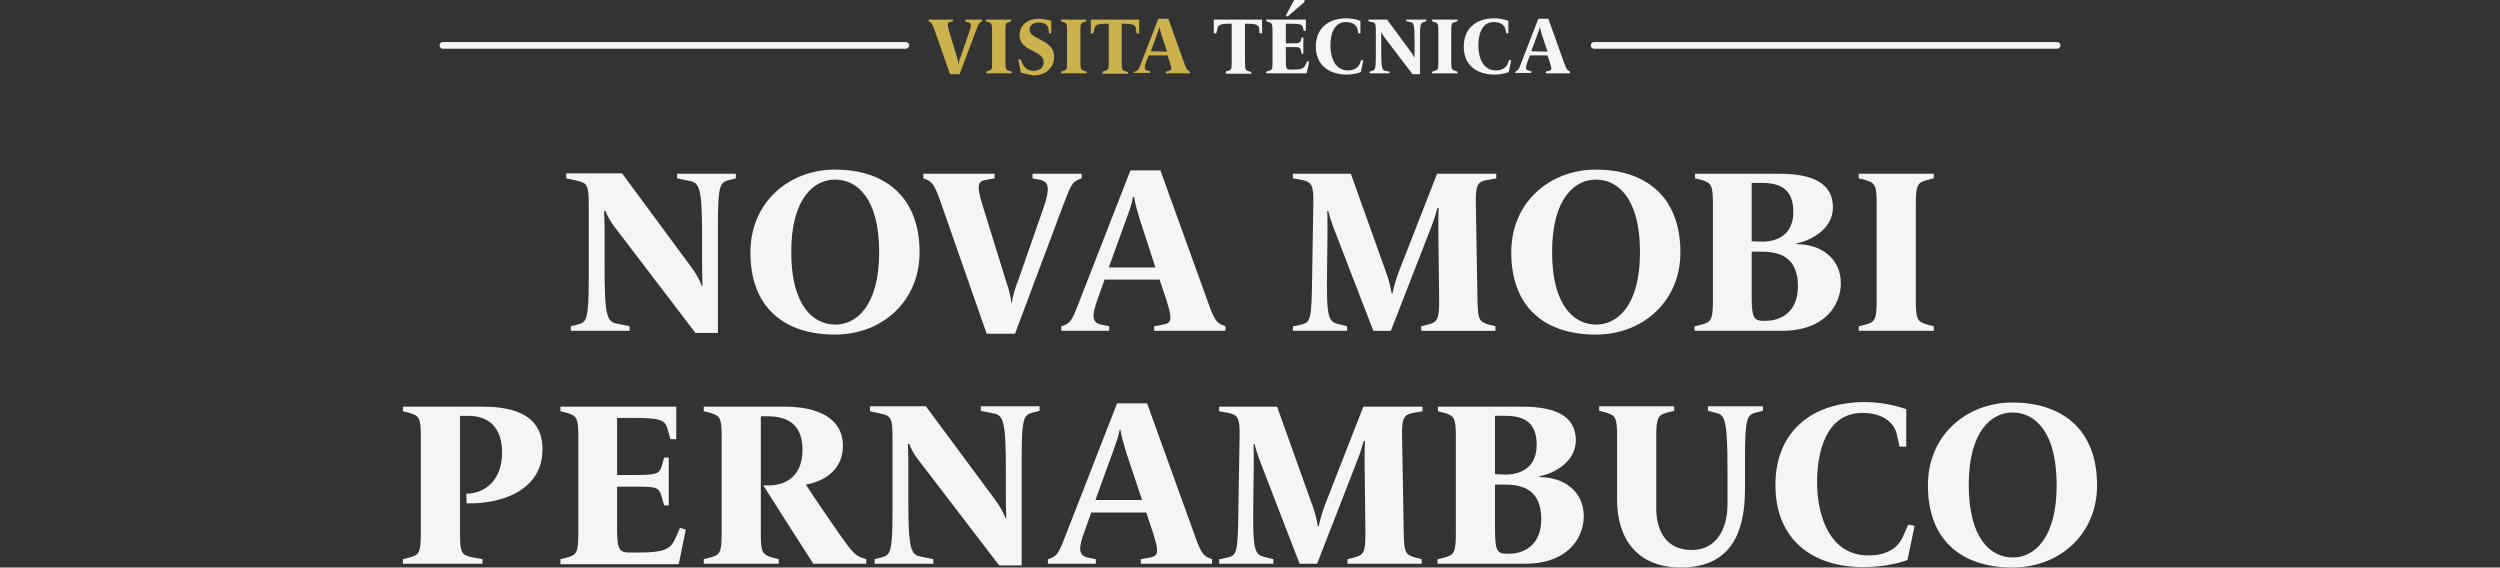 <?xml version="1.0" encoding="utf-8"?>
<!-- Generator: Adobe Illustrator 28.2.0, SVG Export Plug-In . SVG Version: 6.00 Build 0)  -->
<svg version="1.1" id="Camada_1" xmlns="http://www.w3.org/2000/svg" xmlns:xlink="http://www.w3.org/1999/xlink" x="0px" y="0px"
	 viewBox="0 0 600 136.2" style="enable-background:new 0 0 600 136.2;" xml:space="preserve">
<rect x="0" y="0" width="600" height="136.2" fill="#333333" stroke="none"/>
<style type="text/css">
	.st0{fill:#CCB24D;}
	.st1{fill:#F5F5F5;}
</style>
<g>
	<g>
		<path class="st0" d="M224.3,7.2c-0.5-1.4-0.7-1.7-1.1-1.9l-0.3-0.2V4.7h5.8v0.4L228,5.3c-0.6,0.1-0.7,0.4-0.3,1.9l1.9,6.3
			c0.2,0.6,0.4,1.3,0.4,1.8h0.1c0-0.6,0.3-1.3,0.5-1.8l2-5.8c0.6-1.6,0.5-2.2-0.2-2.3l-0.7-0.2V4.7h4v0.4l-0.3,0.2
			c-0.4,0.2-0.6,0.5-1.1,1.9l-4,10.6H228L224.3,7.2z"/>
		<path class="st0" d="M236.7,17.2l0.5-0.2c0.8-0.2,0.9-0.4,0.9-1.9V7.2c0-1.5-0.2-1.7-0.9-1.9l-0.6-0.2V4.7h6.1v0.4l-0.5,0.2
			c-0.8,0.2-0.9,0.4-0.9,1.9v7.9c0,1.5,0.2,1.7,0.9,1.9l0.6,0.2v0.4h-6.1V17.2z"/>
		<path class="st0" d="M245,17.4l-0.6-3.1l0.5-0.1l0.5,1.1c0.4,0.7,1.1,1.7,2.6,1.7c1.3,0,2.5-0.6,2.5-2.1c0-1.2-1.1-1.9-2.1-2.4
			l-1.1-0.6c-1.3-0.6-2.6-1.6-2.6-3.4c0-2.7,2.2-4,4.5-4c1,0,2.2,0.2,3.1,0.5v3h-0.5l-0.2-1.2c-0.1-0.7-0.7-1.4-2.5-1.4
			c-0.9,0-2,0.5-2,1.7s1.3,1.7,2.2,2.2l1.1,0.6c1.3,0.7,2.6,1.8,2.6,3.7c0,3-2.4,4.5-5,4.5C247,17.9,245.9,17.7,245,17.4z"/>
		<path class="st0" d="M254.7,17.2l0.5-0.2c0.8-0.2,0.9-0.4,0.9-1.9V7.2c0-1.5-0.2-1.7-0.9-1.9l-0.6-0.2V4.7h6.1v0.4l-0.5,0.2
			c-0.8,0.2-0.9,0.4-0.9,1.9v7.9c0,1.5,0.2,1.7,0.9,1.9l0.6,0.2v0.4h-6.1V17.2z"/>
		<path class="st0" d="M264.6,17.2l0.6-0.2c0.8-0.2,0.9-0.4,0.9-1.9V5.7h-0.7c-2.1,0-2.6,0.4-2.7,1.1L262.4,8h-0.6V4.7h11.6V8h-0.6
			l-0.2-1.2c-0.1-0.7-0.6-1.1-2.7-1.1h-0.7v9.5c0,1.5,0.2,1.7,0.9,1.9l0.6,0.2v0.4h-6.1V17.2z"/>
		<path class="st0" d="M272.5,17.2l0.3-0.2c0.4-0.2,0.6-0.5,1.1-1.9L278,4.5h2.4l3.8,10.6c0.5,1.4,0.7,1.7,1.1,1.9l0.3,0.2v0.4h-5.8
			v-0.4l0.7-0.2c0.7-0.1,0.8-0.4,0.3-1.9l-0.6-1.8h-4.5l-0.6,1.5c-0.5,1.4-0.5,2,0.2,2.1l0.7,0.2v0.4h-3.9v-0.3H272.5z M280.1,12.4
			l-1.3-3.9c-0.2-0.7-0.4-1.3-0.5-1.9h-0.1c-0.1,0.6-0.4,1.3-0.6,1.9l-1.4,3.8L280.1,12.4L280.1,12.4z"/>
		<path class="st1" d="M294.1,17.2l0.6-0.2c0.8-0.2,0.9-0.4,0.9-1.9V5.7h-0.7c-2.1,0-2.6,0.4-2.7,1.1L291.9,8h-0.6V4.7h11.6V8h-0.6
			l-0.1-1.2c-0.1-0.7-0.6-1.1-2.7-1.1h-0.7v9.5c0,1.5,0.2,1.7,0.9,1.9l0.6,0.2v0.4h-6.1v-0.5H294.1z"/>
		<path class="st1" d="M303.9,17.2l0.6-0.2c0.8-0.2,0.9-0.4,0.9-1.9V7.2c0-1.5-0.2-1.7-0.9-1.9l-0.6-0.2V4.7h9.5v2.7h-0.5l-0.2-0.8
			c-0.2-0.7-0.6-0.9-2.7-0.9h-1.4v4.7h1.4c1.8,0,2-0.1,2.2-0.7l0.2-0.7h0.4v3.9h-0.4l-0.2-0.9c-0.2-0.7-0.4-0.7-2.2-0.7h-1.4v3.4
			c0,1.8,0.2,2,1,2h0.8c2,0,2.5-0.3,2.9-1.1l0.4-0.9l0.5,0.1l-0.6,2.8h-9.7V17.2z M308.6,3.7l2-3.7h2.5c0,0.3,0,0.6-0.4,0.8L309,4
			L308.6,3.7z"/>
		<path class="st1" d="M315.8,11.2c0-4.5,3.1-6.8,7.3-6.8c1.2,0,2.3,0.2,3.4,0.6v3H326l-0.2-1c-0.2-0.9-1.1-1.7-2.8-1.7
			c-3,0-3.7,3.2-3.7,5.6c0,2.9,1.1,6,4.2,6c1.4,0,2.4-0.6,2.8-1.5l0.4-1l0.5,0.1l-0.6,2.8c-1,0.4-2.3,0.6-3.6,0.6
			C318.9,17.8,315.8,15.6,315.8,11.2z"/>
		<path class="st1" d="M332.3,9c-0.3-0.4-0.6-0.9-0.7-1.2h-0.1c0,0.3,0,0.9,0,1.4v3.2c0,4,0.2,4.5,1,4.6l1,0.2v0.4h-4.8v-0.4
			l0.6-0.2c0.7-0.2,0.9-0.3,0.9-3.7V7.2c0-1.5-0.2-1.8-0.9-1.9l-0.9-0.2V4.7h4.5l5.6,7.6c0.3,0.4,0.8,1.1,0.9,1.5h0.1
			c0-0.3,0-1.2,0-1.6V9.9c0-4-0.2-4.5-1-4.6l-1-0.2V4.7h4.8v0.4l-0.6,0.2c-0.7,0.2-0.9,0.3-0.9,3.7v8.8H339L332.3,9z"/>
		<path class="st1" d="M343.7,17.2l0.6-0.2c0.8-0.2,0.9-0.4,0.9-1.9V7.2c0-1.5-0.2-1.7-0.9-1.9l-0.6-0.2V4.7h6.1v0.4l-0.6,0.2
			c-0.8,0.2-0.9,0.4-0.9,1.9v7.9c0,1.5,0.2,1.7,0.9,1.9l0.6,0.2v0.4h-6.1L343.7,17.2L343.7,17.2z"/>
		<path class="st1" d="M351.3,11.2c0-4.5,3.1-6.8,7.3-6.8c1.2,0,2.3,0.2,3.4,0.6v3h-0.5l-0.2-1c-0.2-0.9-1.1-1.7-2.8-1.7
			c-3,0-3.7,3.2-3.7,5.6c0,2.9,1.1,6,4.2,6c1.4,0,2.4-0.6,2.8-1.5l0.4-1l0.5,0.1l-0.6,2.8c-1,0.4-2.3,0.6-3.6,0.6
			C354.3,17.8,351.3,15.6,351.3,11.2z"/>
		<path class="st1" d="M363.7,17.2L364,17c0.4-0.2,0.6-0.5,1.1-1.9l4.1-10.6h2.4l3.8,10.6c0.5,1.4,0.7,1.7,1.1,1.9l0.3,0.2v0.4H371
			v-0.4l0.7-0.2c0.7-0.1,0.8-0.4,0.3-1.9l-0.6-1.8h-4.2l-0.6,1.5c-0.5,1.4-0.5,2,0.2,2.1l0.7,0.2v0.4h-3.9L363.7,17.2L363.7,17.2z
			 M371.4,12.4l-1.3-3.9c-0.2-0.7-0.4-1.3-0.5-1.9h-0.1c-0.1,0.6-0.4,1.3-0.6,1.9l-1.4,3.8L371.4,12.4L371.4,12.4z"/>
	</g>
	<g>
		<g>
			<path class="st1" d="M147.3,54.2c-0.9-1.2-1.7-2.7-2-3.6H145c0,0.8,0.1,2.7,0.1,4.2v9.4c0,11.8,0.6,13.1,3.1,13.5l2.9,0.6v1.1
				H137v-1.1l1.6-0.4c2.1-0.6,2.7-0.9,2.7-10.8V49c0-4.5-0.4-5.1-2.7-5.6l-2.7-0.6v-1.2h13.4l16.6,22.5c1,1.3,2.2,3.4,2.5,4.5h0.2
				c0-1-0.1-3.5-0.1-4.8v-6.9c0-11.8-0.6-13.1-3.1-13.5l-2.9-0.6v-1.1h14.1v1.1l-1.6,0.4c-2.1,0.6-2.7,0.9-2.7,10.8v25.9h-5.4
				L147.3,54.2z"/>
			<path class="st1" d="M180.1,60.6c0-12.3,9.5-19.9,20.3-19.9c11.3,0,20.3,5.9,20.3,19.9c0,11.6-8.9,19.7-20.3,19.7
				C188.1,80.3,180.1,73.7,180.1,60.6z M211,60.5c0-12.9-5.3-17.4-10.6-17.4c-4.9,0-10.5,4.3-10.5,17.4c0,12.9,5.3,17.4,10.6,17.4
				C205.4,77.9,211,73.6,211,60.5z"/>
			<path class="st1" d="M225.9,48.9c-1.5-4.3-2.1-5.1-3.3-5.7l-1-0.4v-1.1h17.1v1.1l-2.2,0.4c-1.7,0.3-2.2,1.1-0.8,5.7l5.7,18.4
				c0.6,1.8,1.2,3.7,1.3,5.3h0.2c0.1-1.6,0.9-3.9,1.5-5.4l6-17.2c1.7-4.8,1.3-6.3-0.6-6.8l-2-0.4v-1.1h11.8v1.1l-1,0.4
				c-1.2,0.6-1.7,1.4-3.3,5.7l-11.7,31.2h-6.8L225.9,48.9z"/>
			<path class="st1" d="M254.8,78.3l1-0.4c1.2-0.6,1.7-1.5,3.3-5.7l12.2-31.3h7.2l11.3,31.3c1.5,4.3,2.1,5.1,3.3,5.7l1,0.4v1.1H277
				v-1.1l2.2-0.4c2-0.4,2.2-1.2,0.8-5.7l-1.7-5.1h-13.2l-1.6,4.5c-1.5,4-1.5,5.8,0.7,6.3l2,0.4v1.1h-11.5v-1.1
				C254.7,78.3,254.8,78.3,254.8,78.3z M277.3,64.2l-3.7-11.4c-0.6-2-1.2-3.9-1.4-5.5h-0.3c-0.2,1.6-1.1,3.9-1.7,5.6l-4.1,11.3
				H277.3z"/>
			<path class="st1" d="M310.5,78.3l1.8-0.4c2.1-0.5,2.5-0.9,2.6-10.8l0.3-18.2c0.1-4.5-0.4-5.2-2.7-5.7l-2.2-0.4v-1.1h13.9
				l8.3,23.2c0.9,2.4,1.2,3.9,1.5,5.5h0.2c0.3-1.5,0.8-3.3,1.6-5.4l9.1-23.3h14.2v1.1l-2.2,0.4c-2.2,0.4-2.8,1.1-2.7,5.7l0.4,23.3
				c0.1,4.5,0.4,5,2.7,5.7l1.6,0.4v1.1h-17.8v-1.1l1.6-0.4c2.2-0.6,2.7-1.1,2.7-5.7l-0.2-17.6c0-1.3,0-3.5,0.1-4.7H345
				c-0.2,0.7-0.8,2.9-1.7,5.1l-9.5,24.4h-4.2l-9.3-24.1c-0.7-1.8-1.2-3.4-1.5-4.6h-0.3c0.1,0.5,0.1,1.8,0.1,5l-0.1,8.6
				c-0.2,12.2,0.3,12.9,2.8,13.5l2,0.5v1.1h-13v-1.1C310.3,78.3,310.5,78.3,310.5,78.3z"/>
			<path class="st1" d="M362.7,60.6c0-12.3,9.5-19.9,20.3-19.9c11.3,0,20.3,5.9,20.3,19.9c0,11.6-8.9,19.7-20.3,19.7
				C370.7,80.3,362.7,73.7,362.7,60.6z M393.6,60.5c0-12.9-5.3-17.4-10.6-17.4c-4.9,0-10.5,4.3-10.5,17.4c0,12.9,5.3,17.4,10.6,17.4
				C388,77.9,393.6,73.6,393.6,60.5z"/>
			<path class="st1" d="M406.8,78.3l1.6-0.4c2.2-0.6,2.7-1.1,2.7-5.7V48.9c0-4.5-0.4-5-2.7-5.7l-1.6-0.4v-1.1h20.1
				c6.2,0,13,1.2,13,8.1c0,5.3-5.5,8-8.7,8.6v0.2c5.7,0,10.6,3.3,10.6,9.4c0,5-3.6,11.4-14.2,11.4h-20.9v-1.1H406.8z M422.9,58
				c3.8,0,7.5-1.8,7.5-7.1c0-4.9-2.4-7-7.5-7h-2.5v14L422.9,58L422.9,58z M423.7,77c3.6,0,7.8-2,7.8-8.3c0-6.8-4.1-8.3-8.7-8.3h-2.4
				v10.8c0,5.3,0.6,5.8,3,5.8H423.7z"/>
			<path class="st1" d="M446.1,78.3l1.6-0.4c2.2-0.6,2.7-1.1,2.7-5.7V48.9c0-4.5-0.4-5-2.7-5.7l-1.6-0.4v-1.1h18v1.1l-1.6,0.4
				c-2.2,0.6-2.7,1.1-2.7,5.7v23.3c0,4.5,0.4,5,2.7,5.7l1.6,0.4v1.1h-18V78.3z"/>
		</g>
		<g>
			<path class="st1" d="M292.8,134.2l1.8-0.4c2.1-0.5,2.5-0.9,2.6-10.8l0.3-18.2c0.1-4.5-0.4-5.2-2.7-5.7l-2.2-0.4v-1.1h13.9
				l8.3,23.2c0.9,2.4,1.2,3.9,1.5,5.5h0.2c0.3-1.5,0.8-3.3,1.6-5.4l9.1-23.3h14.2v1.1l-2.2,0.4c-2.2,0.4-2.8,1.1-2.7,5.7l0.4,23.3
				c0.1,4.5,0.4,5,2.7,5.7l1.6,0.4v1.1h-17.8v-1.1l1.6-0.4c2.2-0.6,2.7-1.1,2.7-5.7l-0.2-17.6c0-1.3,0-3.5,0.1-4.7h-0.3
				c-0.2,0.7-0.8,2.9-1.7,5.1l-9.5,24.4h-4.2l-9.3-24.1c-0.7-1.8-1.2-3.4-1.5-4.6h-0.3c0.1,0.5,0.1,1.8,0.1,5l-0.1,8.6
				c-0.2,12.2,0.3,12.9,2.8,13.5l2,0.5v1.1h-13v-1.1L292.8,134.2L292.8,134.2z"/>
			<path class="st1" d="M96.7,134.2l1.6-0.4c2.2-0.6,2.7-1.1,2.7-5.7v-23.3c0-4.5-0.4-5-2.7-5.7l-1.6-0.4v-1.1h18.9
				c5.7,0,14.6,0.9,14.6,10.2c0,9.9-9.8,13.2-18.2,13l-0.1-2.3c4.8-0.1,8.6-3.5,8.6-9.9c0-6.1-3.3-8.8-8.1-8.8h-2v28.3
				c0,4.5,0.4,5.1,2.7,5.6l2.7,0.5v1.1H96.7V134.2z"/>
			<path class="st1" d="M134.5,134.2l1.6-0.4c2.2-0.6,2.7-1.1,2.7-5.7v-23.3c0-4.5-0.4-5-2.7-5.7l-1.6-0.4v-1.1h27.8v7.8h-1.4
				l-0.7-2.5c-0.6-2.1-1.8-2.6-8.1-2.6h-4V114h4.2c5.1,0,5.9-0.2,6.5-2.1l0.6-2.1h1.1v11.5h-1.1l-0.7-2.4c-0.6-2-1.3-2.1-6.4-2.1
				h-4.2v10c0,5.3,0.6,5.8,3.1,5.8h2.3c5.8,0,7.4-0.8,8.5-3.2l1.2-2.7l1.4,0.4l-1.7,8.3h-28.4V134.2z"/>
			<path class="st1" d="M183.2,116.5h1.2c4.9,0,8.2-2.9,8.2-8.5c0-6.2-3.6-8.1-8.5-8.1h-1.5v28.2c0,4.5,0.4,5,2.7,5.7l1.6,0.4v1.1
				h-18v-1.1l1.6-0.4c2.2-0.6,2.7-1.1,2.7-5.7v-23.3c0-4.5-0.4-5-2.7-5.7l-1.6-0.4v-1.1h19.5c7.6,0,13.9,2.6,13.9,9.4
				c0,6-4.8,8.6-8.9,9.3c1.8,2.8,5.7,8.5,8,11.8c3.1,4.4,3.8,5.1,5.3,5.7l1.2,0.4v1.1h-12.7C192.2,130.6,186.2,121.3,183.2,116.5z"
				/>
			<path class="st1" d="M220.2,110.1c-0.9-1.2-1.7-2.7-2-3.6h-0.3c0,0.8,0.1,2.7,0.1,4.2v9.4c0,11.8,0.6,13.1,3.1,13.5l2.9,0.6v1.1
				h-14.1v-1.1l1.6-0.4c2.1-0.6,2.7-0.9,2.7-10.8v-18.1c0-4.5-0.4-5.1-2.7-5.6l-2.7-0.6v-1.2h13.4l16.6,22.4c1,1.3,2.2,3.4,2.5,4.5
				h0.2c0-1-0.1-3.5-0.1-4.8v-6.9c0-11.8-0.6-13.1-3.1-13.5l-2.9-0.6v-1.1h14.1v1.1l-1.6,0.4c-2.1,0.6-2.7,0.9-2.7,10.8v25.9h-5.4
				L220.2,110.1z"/>
			<path class="st1" d="M251.6,134.2l1-0.4c1.2-0.6,1.7-1.5,3.3-5.7l12.2-31.3h7.2l11.3,31.3c1.5,4.3,2.1,5.1,3.3,5.7l1,0.4v1.1
				h-17.1v-1.1l2.2-0.4c2-0.4,2.2-1.2,0.8-5.7l-1.7-5.1h-13.2l-1.6,4.5c-1.5,4-1.5,5.8,0.7,6.3l2,0.4v1.1h-11.5v-1.1H251.6z
				 M274.1,120l-3.8-11.4c-0.6-2-1.2-3.9-1.4-5.5h-0.2c-0.2,1.6-1.1,3.9-1.7,5.6l-4.1,11.3H274.1z"/>
			<path class="st1" d="M345.1,134.2l1.6-0.4c2.2-0.6,2.7-1.1,2.7-5.7v-23.3c0-4.5-0.4-5-2.7-5.7l-1.6-0.4v-1.1h20.1
				c6.2,0,13,1.2,13,8.1c0,5.3-5.5,8-8.7,8.6v0.2c5.7,0,10.6,3.3,10.6,9.4c0,5-3.6,11.4-14.2,11.4H345v-1.1H345.1z M361.3,113.9
				c3.8,0,7.5-1.8,7.5-7.1c0-4.9-2.4-7-7.5-7h-2.5v14L361.3,113.9L361.3,113.9z M362.1,132.9c3.6,0,7.8-2,7.8-8.3
				c0-6.8-4.1-8.3-8.7-8.3h-2.4v10.8c0,5.3,0.6,5.8,3,5.8H362.1z"/>
			<path class="st1" d="M388.1,119.9v-15.2c0-4.5-0.4-5-2.7-5.7l-1.6-0.4v-1.1h18v1.1l-1.6,0.4c-2.2,0.6-2.7,1.1-2.7,5.7V122
				c0,5.4,2.4,10,8.5,10c6,0,8.6-5.1,8.6-11.1v-8.2c0-12.5-0.8-13.1-2.7-13.6l-2-0.5v-1.1h13.2v1.1l-1.6,0.4
				c-2.1,0.6-2.7,0.9-2.7,10.8v7.6c0,10-3.1,18.8-15.4,18.8C393.1,136.2,388.1,129.5,388.1,119.9z"/>
			<path class="st1" d="M426.1,116.4c0-13.2,9.2-19.9,21.4-19.9c3.4,0,6.8,0.6,10,1.7v9h-1.6l-0.7-3.1c-0.6-2.6-3.3-5-8.2-5
				c-8.8,0-10.9,9.5-10.9,16.6c0,8.4,3.2,17.6,12.3,17.6c4.3,0,7.1-1.7,8.3-4.5l1.3-2.9l1.5,0.3l-1.7,8.2c-3,1.1-6.8,1.7-10.7,1.7
				C435.1,136.1,426.1,129.6,426.1,116.4z"/>
			<path class="st1" d="M462.7,116.5c0-12.3,9.5-19.9,20.3-19.9c11.3,0,20.3,5.9,20.3,19.9c0,11.6-8.9,19.7-20.3,19.7
				C470.7,136.2,462.7,129.6,462.7,116.5z M493.6,116.4c0-12.9-5.3-17.4-10.6-17.4c-4.9,0-10.5,4.3-10.5,17.4
				c0,12.9,5.3,17.4,10.6,17.4C488,133.8,493.6,129.5,493.6,116.4z"/>
		</g>
	</g>
	<g>
		<g>
			<path class="st1" d="M217.3,11.7h-111c-0.4,0-0.8-0.3-0.8-0.8s0.3-0.8,0.8-0.8h111.1c0.4,0,0.8,0.3,0.8,0.8
				S217.7,11.7,217.3,11.7z"/>
		</g>
		<g>
			<path class="st1" d="M493.6,11.7h-111c-0.4,0-0.8-0.3-0.8-0.8s0.3-0.8,0.8-0.8h111.1c0.4,0,0.8,0.3,0.8,0.8
				S494.1,11.7,493.6,11.7z"/>
		</g>
	</g>
</g>
</svg>
